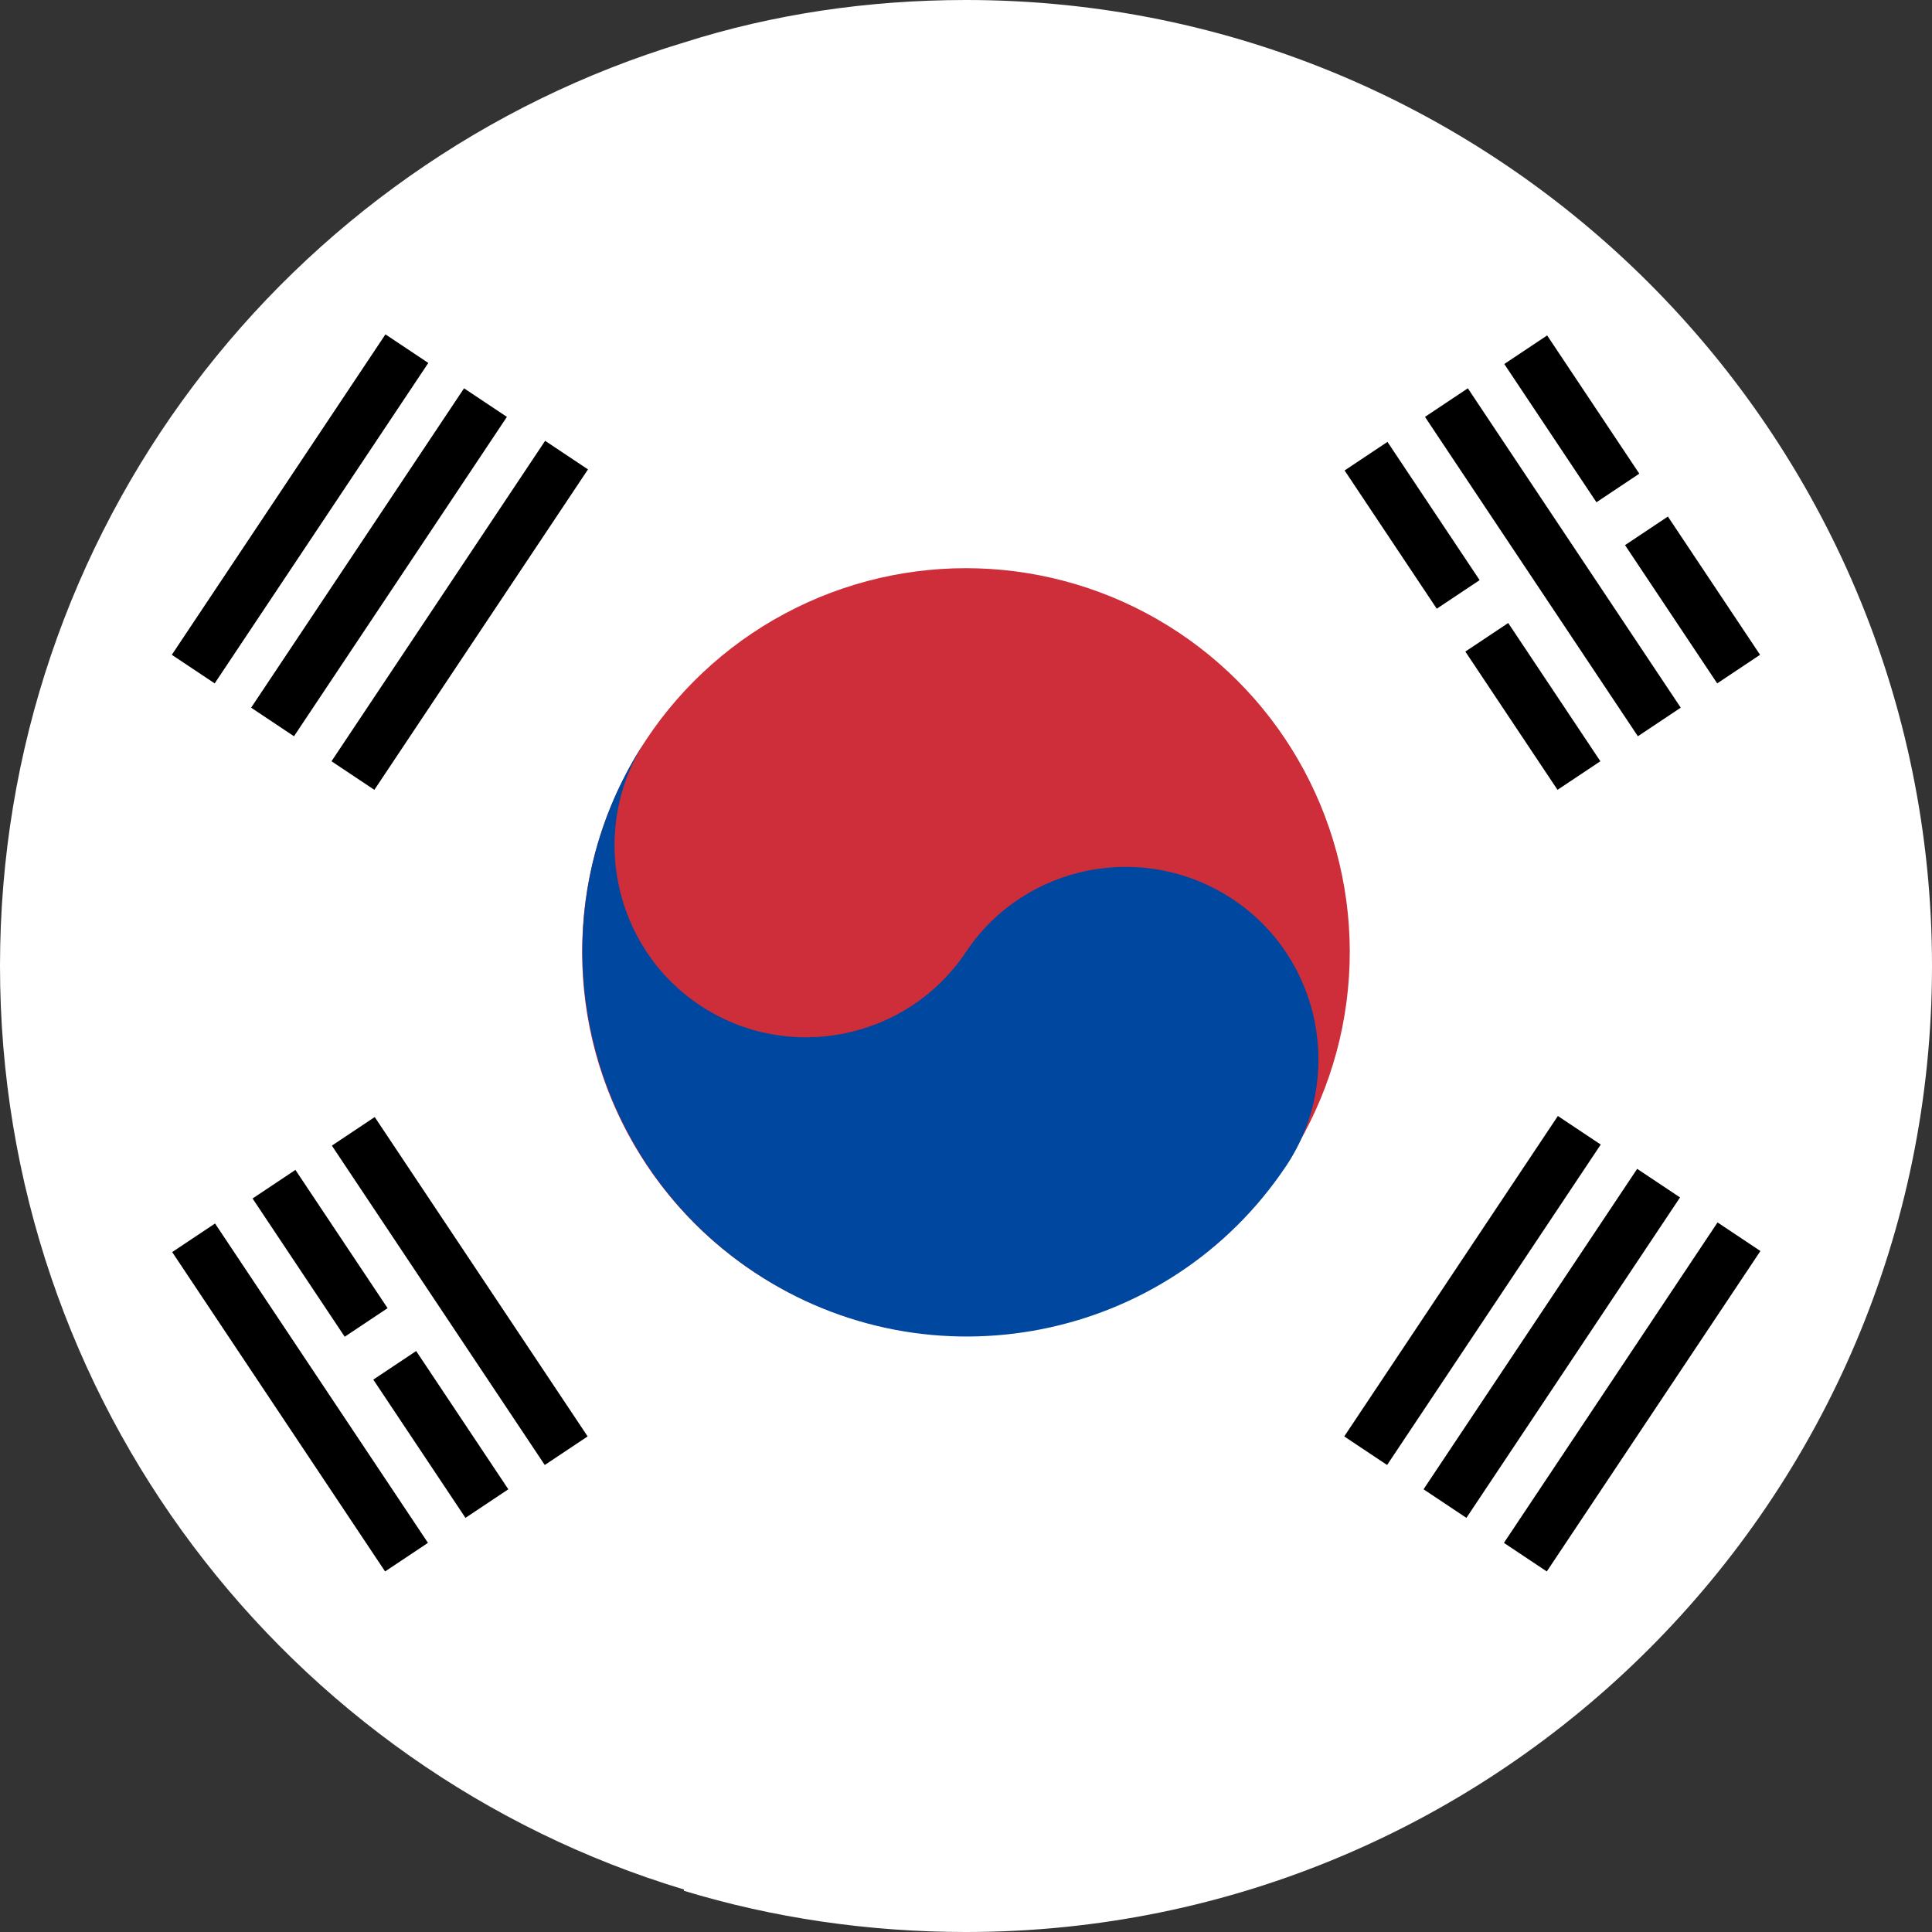 <?xml version="1.0" encoding="utf-8"?>
<!-- Generator: Adobe Illustrator 22.0.0, SVG Export Plug-In . SVG Version: 6.00 Build 0)  -->
<svg version="1.1" id="Слой_1" xmlns="http://www.w3.org/2000/svg" xmlns:xlink="http://www.w3.org/1999/xlink" x="0px" y="0px"
	 viewBox="0 0 150 150" style="enable-background:new 0 0 150 150;" xml:space="preserve">
<rect x="0" y="0" width="150" height="150" fill="#333333" stroke="none"/>
<style type="text/css">
	.st0{fill:#FFFFFF;}
	.st1{stroke:#000000;stroke-width:4;}
	.st2{fill:#CD2E3A;}
	.st3{fill:#0047A0;}
	.st4{stroke:#FFFFFF;stroke-width:4;}
</style>
<path class="st0" d="M75,0c-7.6,0-15,1.1-21.9,3.3C22.3,12.6,0,41.2,0,75s22.3,62.4,53.1,71.7v0.1C60,148.9,67.4,150,75,150
	c41.4,0,75-33.6,75-75S116.4,0,75,0z"/>
<g transform="rotate(-56.31)">
	<g id="b2">
		<path id="b" class="st1" d="M-34.9,41.3H-5 M-34.9,48.7l29.8,0 M-34.9,56.2H-5"/>
		<g>
			<path id="b_1_" class="st1" d="M-34.9,150.7H-5 M-34.9,158.1H-5 M-34.9,165.6H-5"/>
		</g>
	</g>
	<circle class="st2" cx="-19.9" cy="103.4" r="29.8"/>
	<path class="st3" d="M-19.9,73.6c-8.2,0-14.9,6.7-14.9,14.9s6.7,14.9,14.9,14.9S-5,110.1-5,118.4c0,8.2-6.7,14.9-14.9,14.9
		c-16.5,0-29.8-13.4-29.8-29.8S-36.4,73.6-19.9,73.6z"/>
</g>
<g>
	<g transform="rotate(-123.69)">
		<g id="b2_1_">
			<path id="b_2_" class="st1" d="M-118.1-40.8h29.8 M-118.1-33.3l29.8,0 M-118.1-25.9l29.8,0"/>
			<g>
				<path id="b_3_" class="st1" d="M-118.1,68.6h29.8 M-118.1,76.1h29.8 M-118.1,83.5h29.8"/>
			</g>
		</g>
		<path class="st4" d="M-103.2-37.1v7.5 M-103.2,63.6v8.7 M-103.2,79.8v7.5"/>
	</g>
</g>
</svg>
